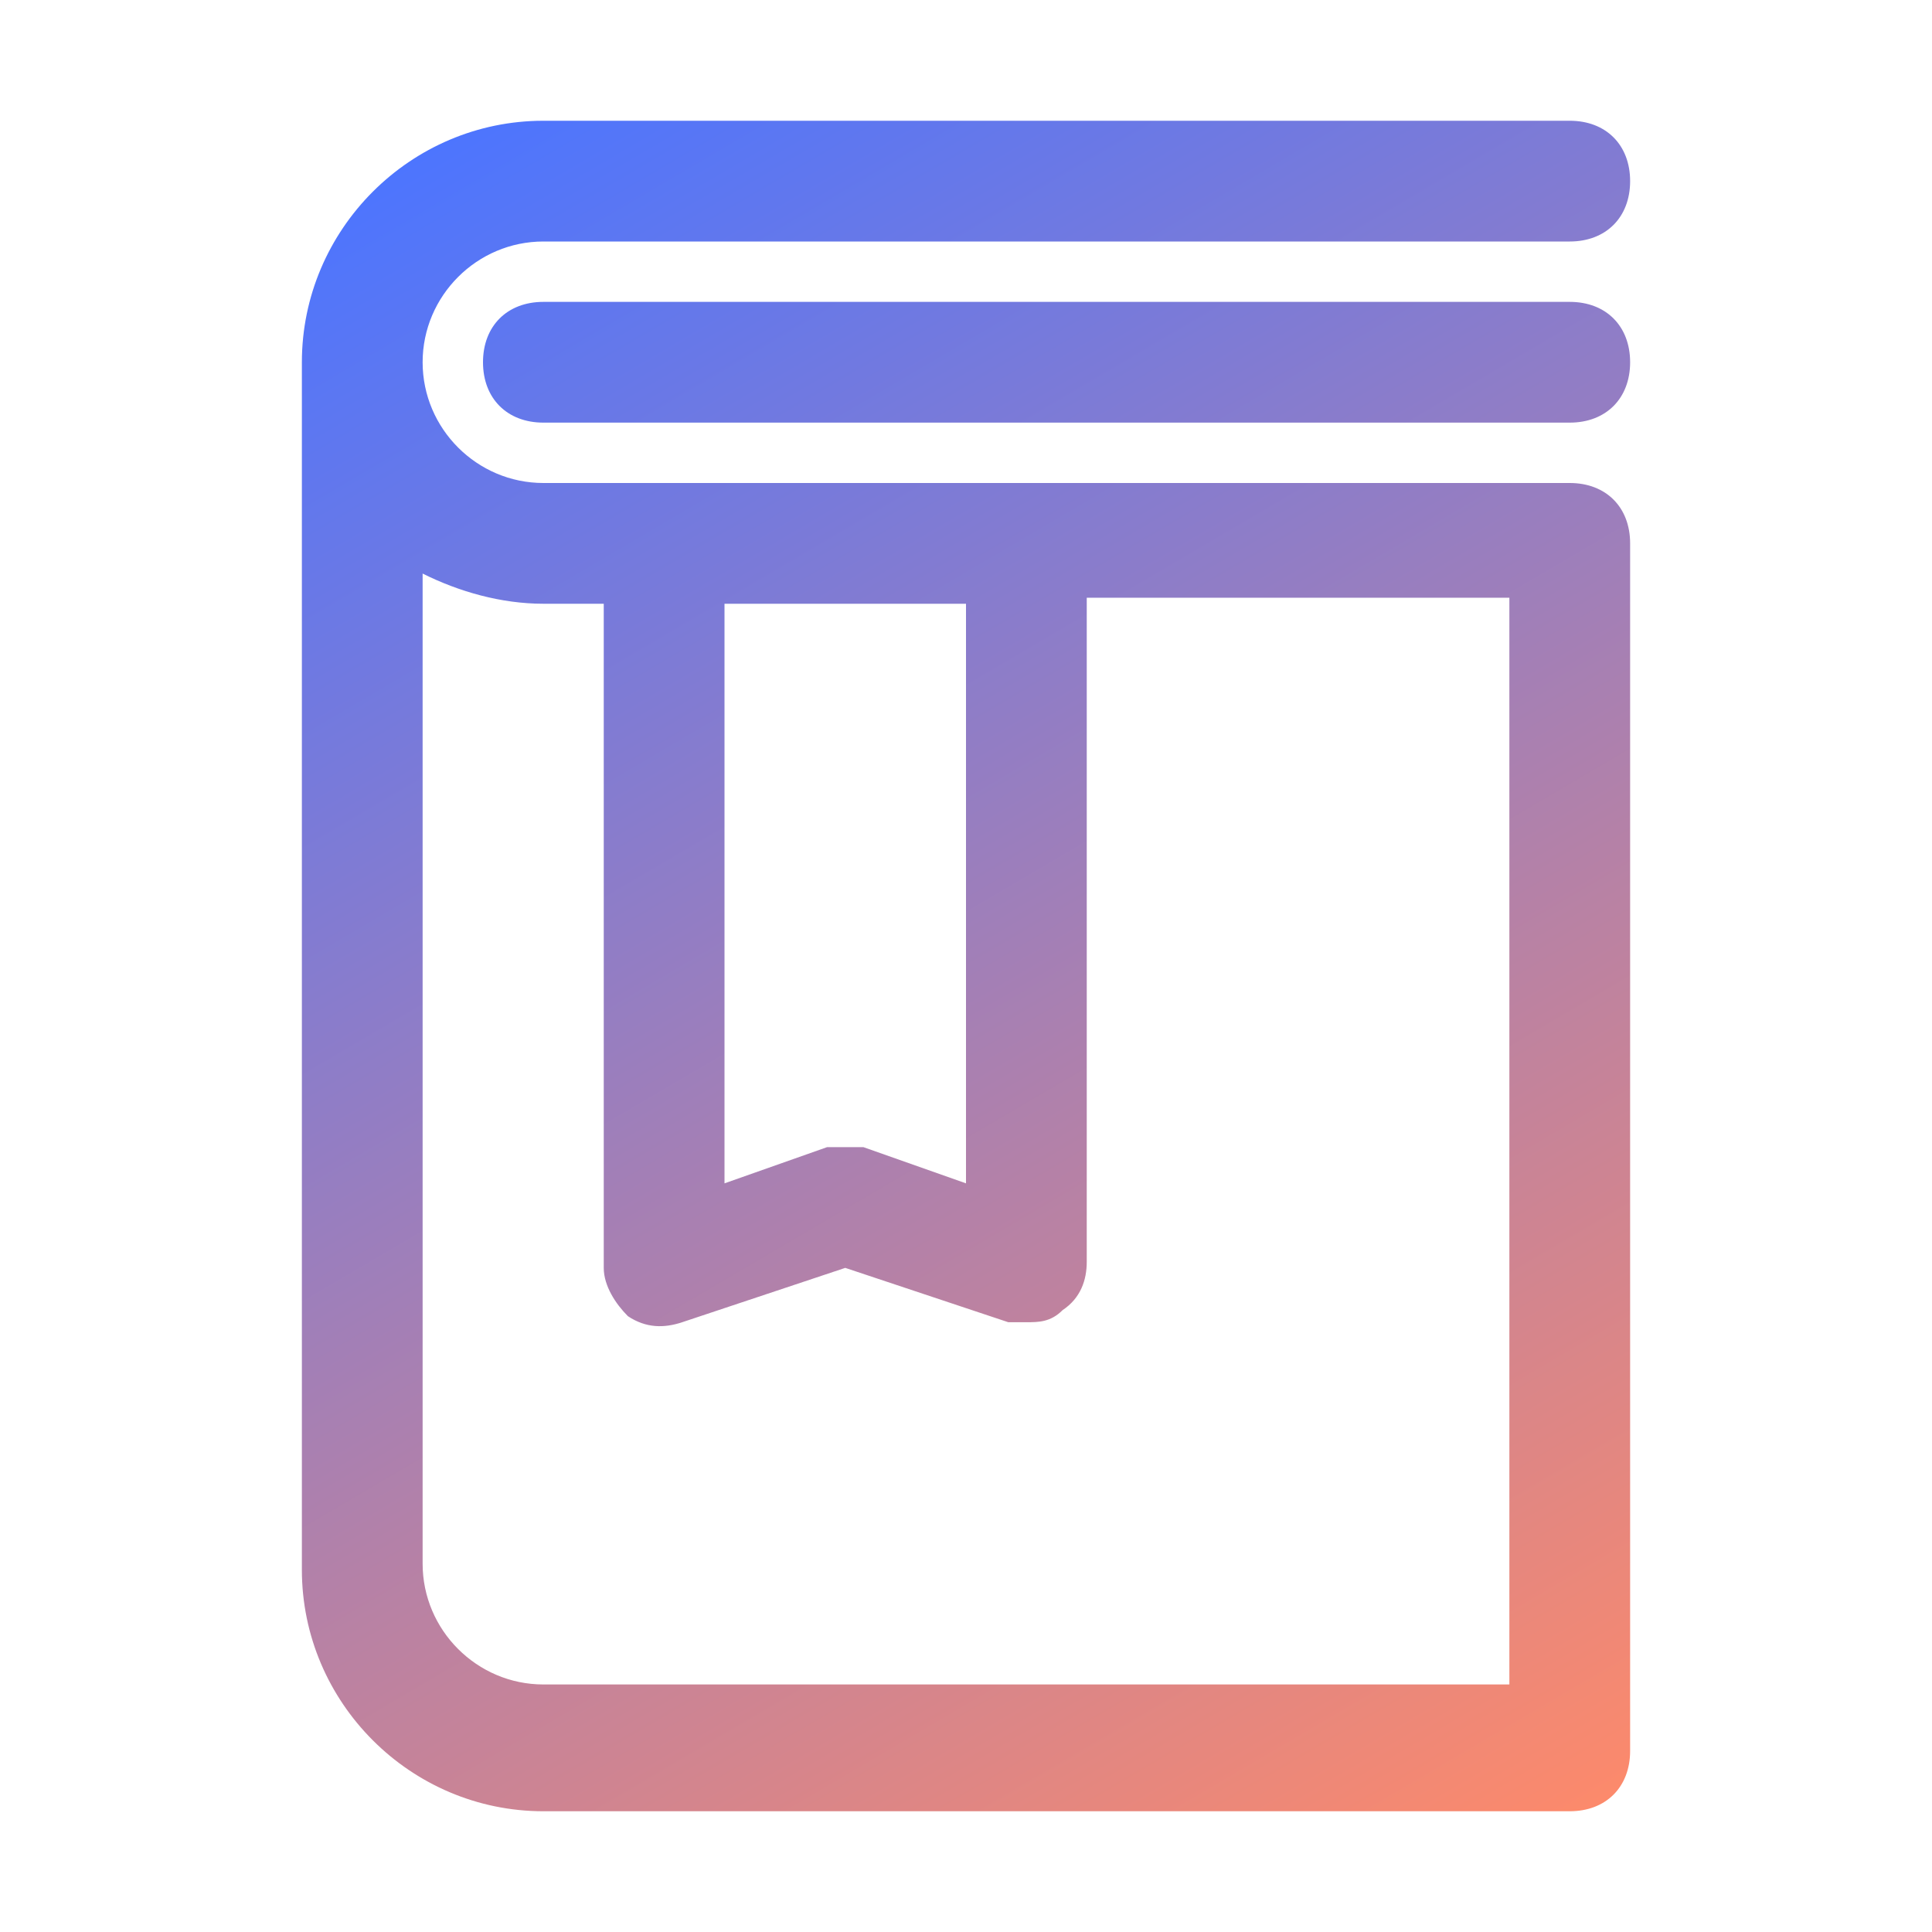 <svg xmlns="http://www.w3.org/2000/svg" xmlns:xlink="http://www.w3.org/1999/xlink" id="Icons" viewBox="0 0 32 32"><defs><style>      .st0 {        fill: url(#linear-gradient1);      }      .st1 {        fill: url(#linear-gradient);      }    </style><linearGradient id="linear-gradient" x1="8.3" y1="1.8" x2="25.5" y2="31.1" gradientUnits="userSpaceOnUse"><stop offset="0" stop-color="#4d75fe"></stop><stop offset="1" stop-color="#ff8a69"></stop></linearGradient><linearGradient id="linear-gradient1" x1="13.3" y1="-1.2" x2="30.5" y2="28.1" xlink:href="#linear-gradient"></linearGradient></defs><path class="st1" d="M26,8H9c-1.1,0-2-.9-2-2s.9-2,2-2h17c.6,0,1-.4,1-1s-.4-1-1-1H9c-2.2,0-4,1.8-4,4v20c0,2.2,1.8,4,4,4h17c.6,0,1-.4,1-1V9c0-.6-.4-1-1-1ZM12,10h4v9.6l-1.7-.6c-.2,0-.4,0-.6,0l-1.7.6v-9.6ZM7,26V9.5c.6.3,1.3.5,2,.5h1v11c0,.3.2.6.4.8.3.2.6.2.9.1l2.7-.9,2.7.9c.1,0,.2,0,.3,0,.2,0,.4,0,.6-.2.3-.2.4-.5.4-.8v-11h7v18H9c-1.1,0-2-.9-2-2Z"></path><path class="st0" d="M26,5H9c-.6,0-1,.4-1,1s.4,1,1,1h17c.6,0,1-.4,1-1s-.4-1-1-1Z"></path></svg>